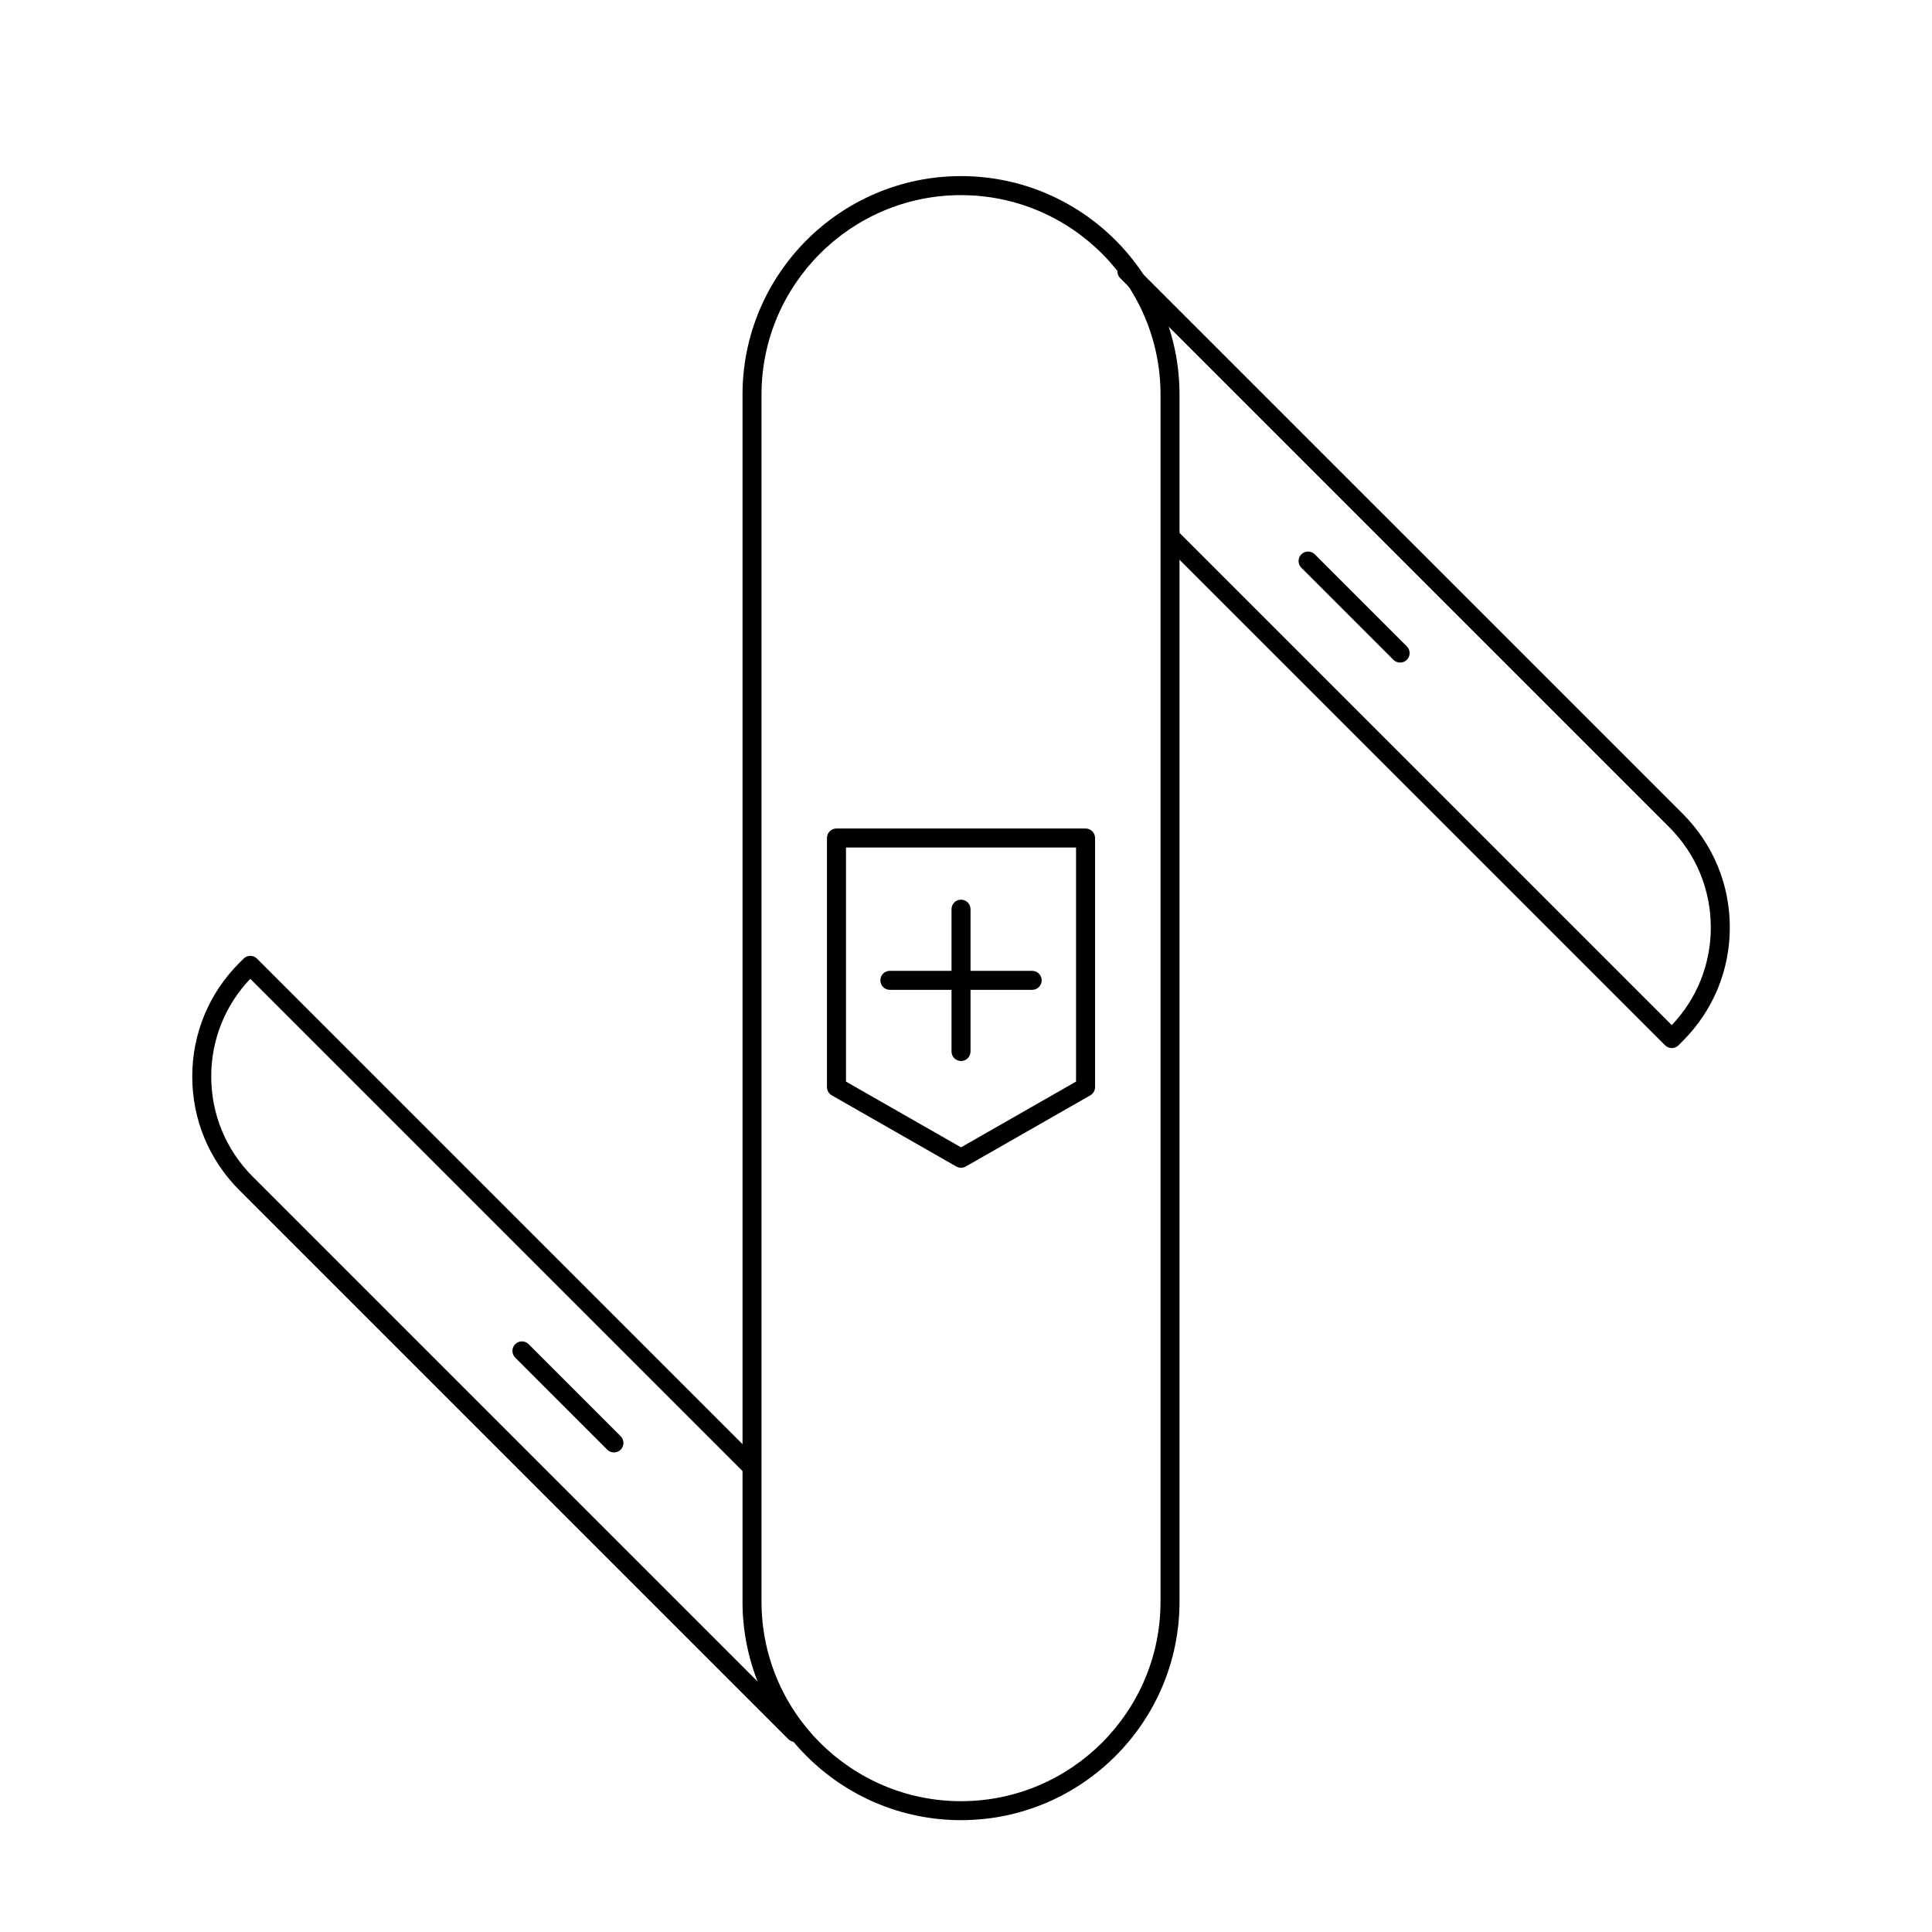 <?xml version="1.0" encoding="UTF-8"?>
<!-- Uploaded to: ICON Repo, www.svgrepo.com, Generator: ICON Repo Mixer Tools -->
<svg fill="#000000" width="800px" height="800px" version="1.1" viewBox="144 144 512 512" xmlns="http://www.w3.org/2000/svg">
 <g>
  <path d="m398.68 626.36c-31.93 0-57.906-25.977-57.906-57.906v-319.88c0-31.93 25.977-57.906 57.906-57.906 31.93 0 57.906 25.977 57.906 57.906v319.88c0 31.93-25.977 57.902-57.906 57.902zm0-430.65c-29.152 0-52.871 23.719-52.871 52.871v319.88c0 29.152 23.719 52.871 52.871 52.871s52.871-23.719 52.871-52.871v-319.88c0-29.152-23.719-52.867-52.871-52.867z"/>
  <path d="m354.71 605.64c-0.645 0-1.289-0.246-1.785-0.734l-145.5-145.5c-8.043-8.043-12.477-18.738-12.477-30.121 0-11.375 4.434-22.07 12.484-30.121l1.113-1.113c0.984-0.984 2.578-0.984 3.562 0l132.16 132.16c0.984 0.984 0.984 2.578 0 3.562-0.984 0.984-2.578 0.984-3.562 0l-130.38-130.38c-6.68 7.012-10.348 16.168-10.348 25.879 0 10.035 3.91 19.469 11.008 26.562l145.5 145.5c0.984 0.984 0.984 2.578 0 3.562-0.496 0.496-1.141 0.742-1.785 0.742z"/>
  <path d="m306.71 528.91c-0.645 0-1.289-0.246-1.785-0.734l-24.391-24.395c-0.984-0.984-0.984-2.578 0-3.562s2.578-0.984 3.562 0l24.391 24.395c0.984 0.984 0.984 2.578 0 3.562-0.488 0.492-1.133 0.734-1.777 0.734z"/>
  <path d="m587.05 421.75c-0.672 0-1.309-0.266-1.785-0.734l-132.17-132.17c-0.984-0.984-0.984-2.578 0-3.562 0.984-0.984 2.578-0.984 3.562 0l130.38 130.38c6.676-7.012 10.344-16.164 10.344-25.879 0-10.031-3.91-19.469-11.008-26.562l-145.5-145.5c-0.984-0.984-0.984-2.578 0-3.562 0.984-0.984 2.578-0.984 3.562 0l145.5 145.49c8.051 8.047 12.484 18.746 12.484 30.121 0 11.383-4.434 22.078-12.484 30.121l-1.102 1.109c-0.473 0.484-1.113 0.75-1.785 0.75z"/>
  <path d="m515.05 319.59c-0.645 0-1.289-0.246-1.785-0.734l-24.391-24.391c-0.984-0.984-0.984-2.578 0-3.562 0.984-0.984 2.578-0.984 3.562 0l24.391 24.391c0.984 0.984 0.984 2.578 0 3.562-0.484 0.488-1.133 0.734-1.777 0.734z"/>
  <path d="m398.68 453.47c-0.434 0-0.863-0.109-1.25-0.332l-33.004-18.863c-0.785-0.449-1.27-1.285-1.27-2.188v-66.008c0-1.391 1.129-2.519 2.519-2.519h66.008c1.391 0 2.519 1.129 2.519 2.519v66.016c0 0.902-0.484 1.738-1.27 2.188l-33.004 18.863c-0.387 0.215-0.816 0.324-1.25 0.324zm-30.484-22.836 30.484 17.422 30.484-17.422v-62.035h-60.969z"/>
  <path d="m398.68 425.18c-1.391 0-2.519-1.129-2.519-2.519v-37.719c0-1.391 1.129-2.519 2.519-2.519s2.519 1.129 2.519 2.519v37.719c0 1.391-1.125 2.519-2.519 2.519z"/>
  <path d="m417.54 406.32h-37.715c-1.391 0-2.519-1.129-2.519-2.519s1.129-2.519 2.519-2.519h37.715c1.391 0 2.519 1.129 2.519 2.519-0.004 1.391-1.125 2.519-2.519 2.519z"/>
 </g>
</svg>